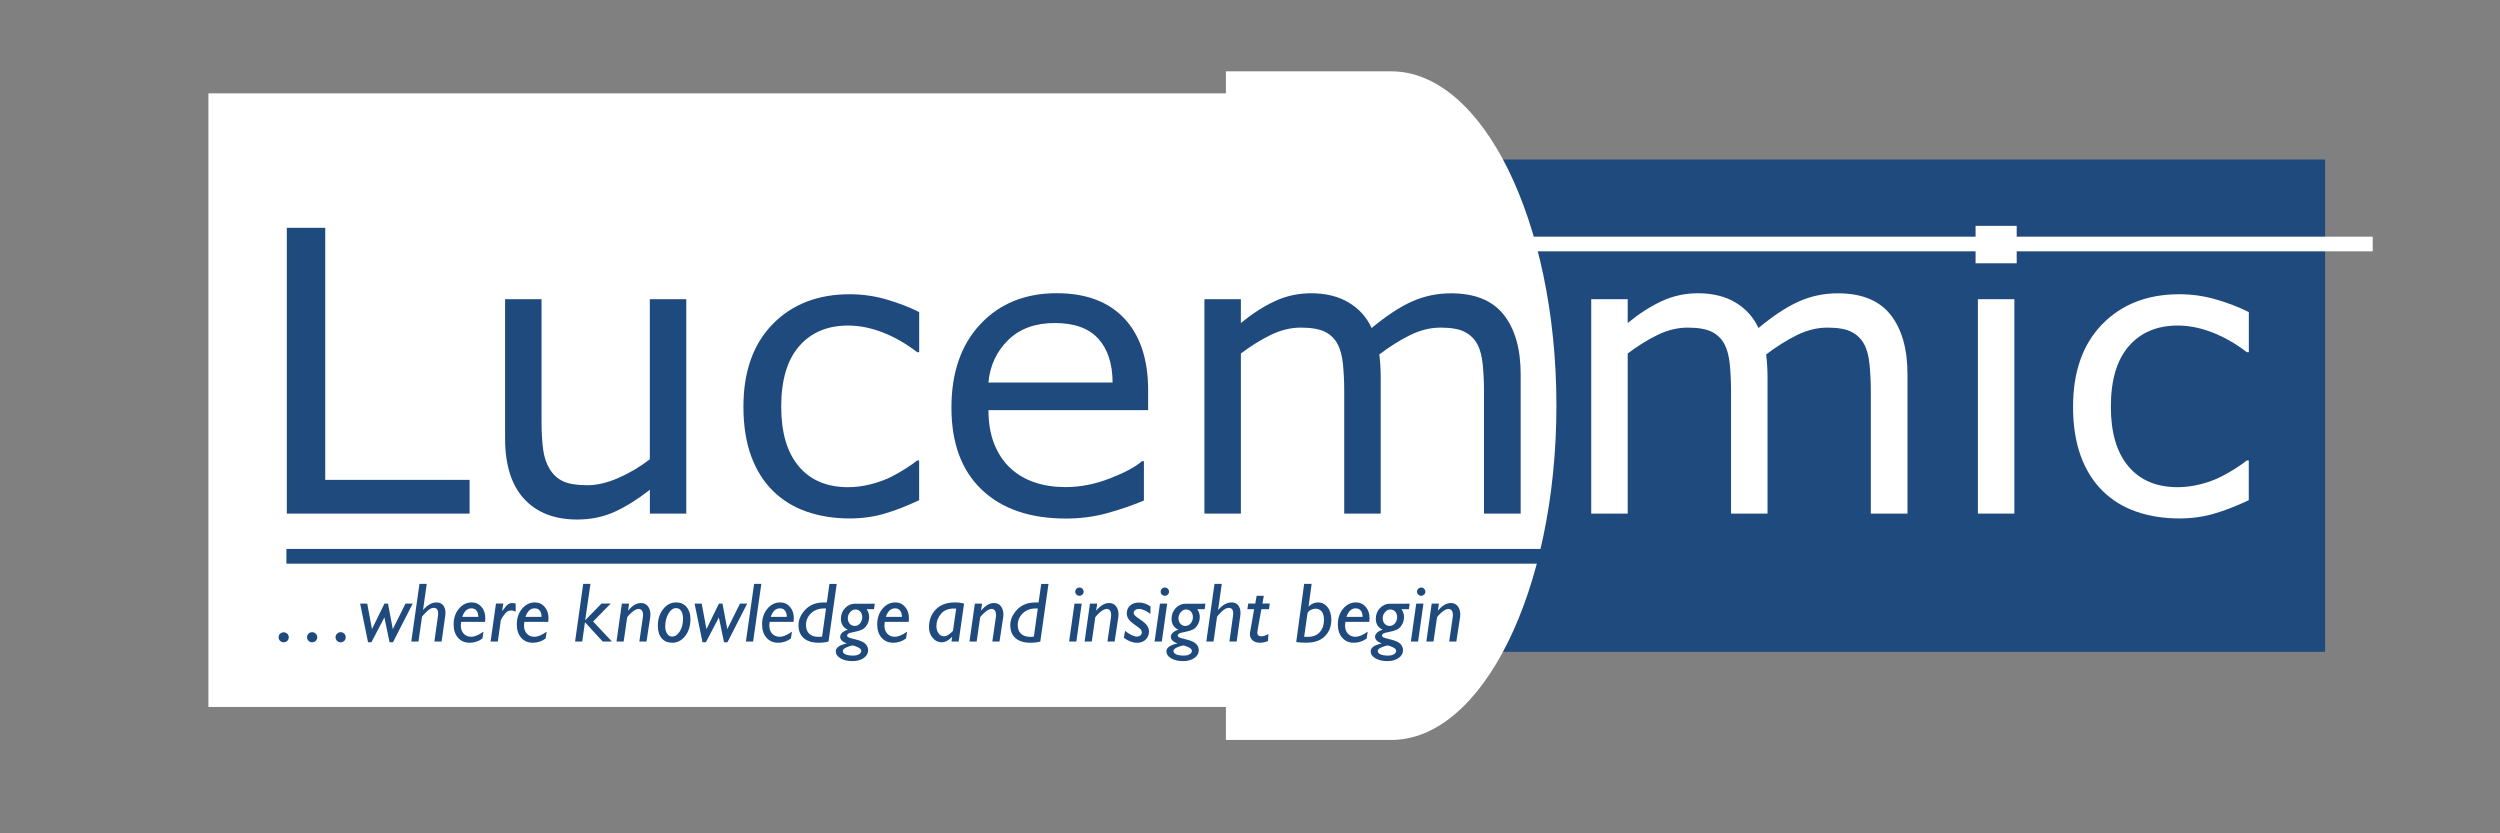<?xml version="1.0" encoding="iso-8859-1"?>
<!-- Generator: Adobe Illustrator 23.0.2, SVG Export Plug-In . SVG Version: 6.00 Build 0)  -->
<svg version="1.1" id="Layer_1" xmlns="http://www.w3.org/2000/svg" xmlns:xlink="http://www.w3.org/1999/xlink" x="0px" y="0px"
	 viewBox="0 0 484.72 161.57" enable-background="new 0 0 484.72 161.57" xml:space="preserve">
<rect x="0" y="0" width="484.72" height="161.57" fill="#808080" stroke="none"/>
<g>
	<polygon fill-rule="evenodd" clip-rule="evenodd" fill="#1E4A7E" points="244.17,30.93 450.81,30.93 450.81,126.38 244.17,126.38 
		244.17,30.93 	"/>
	<polygon fill-rule="evenodd" clip-rule="evenodd" fill="#FFFFFF" points="40.41,18.1 262.17,18.1 262.17,137.07 40.41,137.07 
		40.41,18.1 	"/>
	
		<line fill="none" stroke="#FFFFFF" stroke-width="2.849" stroke-linejoin="round" stroke-miterlimit="10" x1="460.04" y1="47.31" x2="278.73" y2="47.31"/>
	<g>
		<defs>
			<polygon id="SVGID_1_" points="1.53,161.29 483.93,161.29 483.93,1.01 1.53,1.01 1.53,161.29 			"/>
		</defs>
		<clipPath id="SVGID_2_">
			<use xlink:href="#SVGID_1_"  overflow="visible"/>
		</clipPath>
		<path clip-path="url(#SVGID_2_)" fill-rule="evenodd" clip-rule="evenodd" fill="#FFFFFF" d="M237.69,13.83h32.04
			c17.7,0,32.04,29.02,32.04,64.82s-14.34,64.82-32.04,64.82h-32.04V13.83L237.69,13.83z"/>
		<g clip-path="url(#SVGID_2_)">
			<defs>
				<polygon id="SVGID_3_" points="1.53,161.29 483.93,161.29 483.93,1.01 1.53,1.01 1.53,161.29 				"/>
			</defs>
			<clipPath id="SVGID_4_">
				<use xlink:href="#SVGID_3_"  overflow="visible"/>
			</clipPath>
			
				<line clip-path="url(#SVGID_4_)" fill="none" stroke="#1E4A7E" stroke-width="2.849" stroke-linejoin="round" stroke-miterlimit="10" x1="55.53" y1="107.86" x2="308.19" y2="107.86"/>
			<g clip-path="url(#SVGID_4_)">
				<defs>
					<polygon id="SVGID_5_" points="1.53,161.29 483.93,161.29 483.93,1.01 1.53,1.01 1.53,161.29 					"/>
				</defs>
				<clipPath id="SVGID_6_">
					<use xlink:href="#SVGID_5_"  overflow="visible"/>
				</clipPath>
				<g clip-path="url(#SVGID_6_)">
					<defs>
						<rect id="SVGID_7_" x="1.53" y="1.01" width="482.4" height="160.28"/>
					</defs>
					<clipPath id="SVGID_8_">
						<use xlink:href="#SVGID_7_"  overflow="visible"/>
					</clipPath>
					<g clip-path="url(#SVGID_8_)">
						<path fill="#1E4A7E" d="M54.02,123.57c0-0.27,0.09-0.5,0.28-0.69s0.42-0.28,0.7-0.28c0.27,0,0.5,0.09,0.7,0.28
							c0.19,0.19,0.29,0.42,0.29,0.69c0,0.27-0.1,0.49-0.29,0.68c-0.19,0.19-0.43,0.28-0.7,0.28c-0.27,0-0.51-0.09-0.7-0.28
							S54.02,123.84,54.02,123.57z M59.53,123.56c0-0.27,0.1-0.5,0.29-0.7c0.19-0.19,0.43-0.29,0.7-0.29c0.27,0,0.5,0.1,0.7,0.29
							c0.19,0.19,0.29,0.42,0.29,0.7c0,0.27-0.1,0.5-0.29,0.69c-0.19,0.19-0.43,0.29-0.7,0.29c-0.27,0-0.51-0.1-0.7-0.29
							C59.63,124.05,59.53,123.82,59.53,123.56z M65.06,123.56c0-0.27,0.1-0.5,0.29-0.7c0.19-0.19,0.43-0.29,0.71-0.29
							c0.27,0,0.5,0.1,0.69,0.29c0.19,0.19,0.28,0.42,0.28,0.7c0,0.27-0.09,0.5-0.28,0.69c-0.19,0.19-0.42,0.29-0.69,0.29
							c-0.28,0-0.52-0.09-0.71-0.28C65.16,124.06,65.06,123.83,65.06,123.56z"/>
						<path fill="#1E4A7E" d="M80.02,117.03l-3.83,7.5h-0.66l-1-4.82l-2.52,4.82h-0.65l-1.54-7.5h1.38l0.92,4.95l2.42-4.95h0.69
							l0.93,4.95l2.46-4.95H80.02z"/>
						<path fill="#1E4A7E" d="M82.74,113.21l-0.71,5l0.03,0.03c0.83-0.96,1.69-1.44,2.58-1.44c0.54,0,0.97,0.18,1.27,0.55
							s0.46,0.86,0.46,1.48c0,0.18-0.01,0.36-0.04,0.54l-0.71,5.02h-1.4l0.71-5.1c0.02-0.13,0.02-0.25,0.02-0.36
							c0-0.72-0.29-1.08-0.87-1.08c-0.42,0-0.9,0.27-1.43,0.8c-0.53,0.54-0.81,0.85-0.83,0.95l-0.68,4.78h-1.4l1.59-11.18H82.74z"/>
						<path fill="#1E4A7E" d="M93.74,122.47l-0.2,1.33c-0.75,0.55-1.58,0.82-2.48,0.82c-0.94,0-1.69-0.32-2.26-0.97
							c-0.57-0.65-0.85-1.51-0.85-2.59c0-1.2,0.34-2.21,1.02-3.03c0.68-0.82,1.52-1.23,2.5-1.23c0.75,0,1.38,0.29,1.88,0.86
							c0.5,0.57,0.75,1.31,0.75,2.22c0,0.22-0.02,0.45-0.05,0.69h-4.64c-0.04,0.25-0.06,0.48-0.06,0.7c0,0.68,0.19,1.21,0.56,1.6
							c0.37,0.39,0.85,0.59,1.41,0.59C92.01,123.47,92.82,123.13,93.74,122.47z M89.63,119.6h3.11c0-0.51-0.12-0.92-0.35-1.21
							c-0.23-0.3-0.56-0.44-0.99-0.44C90.59,117.95,90,118.5,89.63,119.6z"/>
						<path fill="#1E4A7E" d="M97.58,117.03l-0.22,1.4l0.03,0.03c0.44-0.62,0.79-1.04,1.05-1.24s0.57-0.3,0.92-0.3
							c0.22,0,0.43,0.04,0.62,0.11v1.58c-0.3-0.17-0.59-0.25-0.87-0.25c-0.27,0-0.52,0.07-0.74,0.2s-0.48,0.43-0.79,0.87
							s-0.47,0.72-0.48,0.81l-0.58,4.14h-1.4l1.04-7.36H97.58z"/>
						<path fill="#1E4A7E" d="M105.99,122.47l-0.2,1.33c-0.75,0.55-1.58,0.82-2.48,0.82c-0.94,0-1.69-0.32-2.26-0.97
							c-0.57-0.65-0.85-1.51-0.85-2.59c0-1.2,0.34-2.21,1.02-3.03c0.68-0.82,1.52-1.23,2.5-1.23c0.75,0,1.38,0.29,1.88,0.86
							c0.5,0.57,0.75,1.31,0.75,2.22c0,0.22-0.02,0.45-0.05,0.69h-4.64c-0.04,0.25-0.06,0.48-0.06,0.7c0,0.68,0.19,1.21,0.56,1.6
							c0.37,0.39,0.85,0.59,1.41,0.59C104.27,123.47,105.07,123.13,105.99,122.47z M101.88,119.6H105c0-0.51-0.12-0.92-0.35-1.21
							c-0.23-0.3-0.56-0.44-0.99-0.44C102.85,117.95,102.26,118.5,101.88,119.6z"/>
						<path fill="#1E4A7E" d="M114.48,113.21l-1.02,7.05l3.16-3.24h1.79l-3.41,3.48l3.64,3.88h-1.79l-3.43-3.74l-0.53,3.74h-1.39
							l1.58-11.18H114.48z"/>
						<path fill="#1E4A7E" d="M121.97,117.03l-0.19,1.3l0.04,0.03c0.79-0.96,1.61-1.44,2.47-1.44c0.58,0,1.02,0.21,1.34,0.63
							c0.32,0.42,0.48,0.96,0.48,1.62c0,0.19-0.02,0.38-0.05,0.58l-0.71,4.64h-1.39l0.68-4.69c0.03-0.17,0.04-0.32,0.04-0.46
							c0-0.38-0.08-0.68-0.24-0.88c-0.16-0.2-0.36-0.3-0.61-0.3c-0.14,0-0.3,0.04-0.47,0.1c-0.18,0.07-0.36,0.18-0.56,0.32
							c-0.2,0.14-0.45,0.36-0.74,0.66s-0.45,0.48-0.46,0.56l-0.68,4.69h-1.39l1.04-7.36H121.97z"/>
						<path fill="#1E4A7E" d="M131.1,116.8c0.84,0,1.51,0.29,2.01,0.88s0.76,1.36,0.76,2.33c0,1.34-0.34,2.45-1.02,3.31
							c-0.68,0.86-1.52,1.3-2.51,1.3c-0.87,0-1.56-0.29-2.05-0.87c-0.5-0.58-0.74-1.39-0.74-2.42c0-1.29,0.34-2.36,1.03-3.22
							C129.25,117.24,130.09,116.8,131.1,116.8z M131.1,117.9c-0.58,0-1.07,0.35-1.49,1.06c-0.42,0.71-0.63,1.54-0.63,2.51
							c0,0.58,0.13,1.04,0.38,1.41c0.25,0.36,0.56,0.54,0.93,0.54c0.59,0,1.09-0.33,1.51-0.99c0.42-0.66,0.63-1.49,0.63-2.5
							c0-0.62-0.12-1.11-0.36-1.48C131.82,118.08,131.49,117.9,131.1,117.9z"/>
						<path fill="#1E4A7E" d="M144.87,117.03l-3.83,7.5h-0.66l-1-4.82l-2.52,4.82h-0.65l-1.54-7.5h1.38l0.92,4.95l2.42-4.95h0.69
							l0.93,4.95l2.46-4.95H144.87z"/>
						<path fill="#1E4A7E" d="M147.61,113.21l-1.59,11.18h-1.4l1.59-11.18H147.61z"/>
						<path fill="#1E4A7E" d="M153.55,122.47l-0.2,1.33c-0.75,0.55-1.58,0.82-2.48,0.82c-0.94,0-1.69-0.32-2.26-0.97
							c-0.57-0.65-0.85-1.51-0.85-2.59c0-1.2,0.34-2.21,1.02-3.03c0.68-0.82,1.52-1.23,2.5-1.23c0.75,0,1.38,0.29,1.88,0.86
							c0.5,0.57,0.75,1.31,0.75,2.22c0,0.22-0.02,0.45-0.05,0.69h-4.64c-0.04,0.25-0.06,0.48-0.06,0.7c0,0.68,0.19,1.21,0.56,1.6
							c0.37,0.39,0.85,0.59,1.41,0.59C151.82,123.47,152.62,123.13,153.55,122.47z M149.44,119.6h3.11c0-0.51-0.12-0.92-0.35-1.21
							c-0.23-0.3-0.56-0.44-0.99-0.44C150.4,117.95,149.81,118.5,149.44,119.6z"/>
						<path fill="#1E4A7E" d="M162.23,113.21l-1.59,11.18c-0.54,0.15-1.18,0.23-1.9,0.23c-1.26,0-2.22-0.3-2.9-0.89
							c-0.68-0.59-1.02-1.43-1.02-2.52c0-1.07,0.44-2.07,1.32-3c0.88-0.94,2.07-1.4,3.58-1.4h0.59l0.51-3.59H162.23z M159.39,123.44
							l0.77-5.47h-0.37c-1.05,0-1.9,0.32-2.55,0.95c-0.65,0.63-0.97,1.39-0.97,2.27c0,0.73,0.21,1.29,0.64,1.69s1.03,0.6,1.83,0.6
							C159.03,123.47,159.25,123.46,159.39,123.44z"/>
						<path fill="#1E4A7E" d="M169.61,117.03l-0.15,1.09h-1.44c0.33,0.46,0.49,0.94,0.49,1.46c0,0.59-0.13,1.1-0.4,1.55
							c-0.27,0.45-0.59,0.76-0.98,0.95c-0.39,0.18-0.88,0.33-1.49,0.44c-0.61,0.11-0.99,0.22-1.16,0.33
							c-0.16,0.11-0.24,0.24-0.24,0.39c0,0.11,0.07,0.21,0.21,0.31c0.14,0.09,0.65,0.24,1.52,0.45c0.87,0.21,1.48,0.49,1.83,0.84
							s0.52,0.76,0.52,1.24c0,0.6-0.29,1.1-0.86,1.5c-0.57,0.4-1.3,0.6-2.18,0.6c-0.94,0-1.72-0.18-2.32-0.54
							c-0.61-0.36-0.91-0.82-0.91-1.36c0-0.71,0.71-1.22,2.14-1.52c-0.86-0.31-1.29-0.75-1.29-1.3c0-0.28,0.13-0.55,0.4-0.8
							s0.62-0.44,1.08-0.56c-0.9-0.42-1.34-1.13-1.34-2.11c0-0.83,0.27-1.52,0.81-2.09c0.54-0.57,1.19-0.85,1.95-0.85H169.61z
							 M165.4,127.11c0.48,0,0.86-0.08,1.15-0.26c0.29-0.17,0.43-0.39,0.43-0.66c0-0.27-0.23-0.51-0.7-0.72
							c-0.47-0.22-0.79-0.32-0.95-0.32c-0.21,0-0.58,0.11-1.12,0.33c-0.54,0.22-0.8,0.47-0.8,0.75c0,0.27,0.18,0.49,0.54,0.65
							C164.29,127.03,164.78,127.11,165.4,127.11z M165.72,121.36c0.43,0,0.77-0.17,1.05-0.52c0.27-0.34,0.41-0.75,0.41-1.2
							c0-0.43-0.13-0.79-0.38-1.06c-0.25-0.27-0.57-0.41-0.95-0.41c-0.38,0-0.72,0.17-1.02,0.52s-0.45,0.74-0.45,1.18
							c0,0.43,0.13,0.79,0.38,1.07S165.33,121.36,165.72,121.36z"/>
						<path fill="#1E4A7E" d="M175.87,122.47l-0.2,1.33c-0.75,0.55-1.58,0.82-2.48,0.82c-0.94,0-1.69-0.32-2.26-0.97
							c-0.57-0.65-0.85-1.51-0.85-2.59c0-1.2,0.34-2.21,1.02-3.03c0.68-0.82,1.52-1.23,2.5-1.23c0.75,0,1.38,0.29,1.88,0.86
							c0.5,0.57,0.75,1.31,0.75,2.22c0,0.22-0.02,0.45-0.05,0.69h-4.64c-0.04,0.25-0.06,0.48-0.06,0.7c0,0.68,0.19,1.21,0.56,1.6
							c0.37,0.39,0.85,0.59,1.41,0.59C174.14,123.47,174.95,123.13,175.87,122.47z M171.76,119.6h3.11c0-0.51-0.12-0.92-0.35-1.21
							c-0.23-0.3-0.56-0.44-0.99-0.44C172.72,117.95,172.13,118.5,171.76,119.6z"/>
						<path fill="#1E4A7E" d="M186.92,117.03l-1.05,7.36h-1.4l0.14-0.85l-0.04-0.04c-0.65,0.69-1.32,1.03-2,1.03
							c-0.68,0-1.26-0.28-1.73-0.85c-0.48-0.57-0.72-1.25-0.72-2.06c0-1.4,0.44-2.55,1.33-3.46c0.89-0.91,2.13-1.36,3.72-1.36
							C185.81,116.8,186.4,116.88,186.92,117.03z M184.78,122.26l0.61-4.25c-0.15-0.01-0.3-0.02-0.44-0.02
							c-1.11,0-1.95,0.35-2.52,1.04c-0.58,0.7-0.87,1.47-0.87,2.33c0,0.59,0.14,1.08,0.42,1.45c0.28,0.38,0.63,0.56,1.06,0.56
							c0.34,0,0.71-0.17,1.12-0.5C184.56,122.55,184.77,122.35,184.78,122.26z"/>
						<path fill="#1E4A7E" d="M190.41,117.03l-0.19,1.3l0.04,0.03c0.79-0.96,1.61-1.44,2.47-1.44c0.58,0,1.02,0.21,1.34,0.63
							c0.32,0.42,0.48,0.96,0.48,1.62c0,0.19-0.02,0.38-0.05,0.58l-0.71,4.64h-1.39l0.68-4.69c0.03-0.17,0.04-0.32,0.04-0.46
							c0-0.38-0.08-0.68-0.24-0.88c-0.16-0.2-0.36-0.3-0.61-0.3c-0.14,0-0.3,0.04-0.47,0.1c-0.18,0.07-0.36,0.18-0.56,0.32
							c-0.2,0.14-0.45,0.36-0.74,0.66s-0.45,0.48-0.46,0.56l-0.68,4.69h-1.39l1.04-7.36H190.41z"/>
						<path fill="#1E4A7E" d="M203.29,113.21l-1.59,11.18c-0.54,0.15-1.18,0.23-1.9,0.23c-1.26,0-2.22-0.3-2.9-0.89
							c-0.68-0.59-1.02-1.43-1.02-2.52c0-1.07,0.44-2.07,1.32-3c0.88-0.94,2.07-1.4,3.58-1.4h0.59l0.51-3.59H203.29z M200.45,123.44
							l0.77-5.47h-0.37c-1.05,0-1.9,0.32-2.55,0.95c-0.65,0.63-0.97,1.39-0.97,2.27c0,0.73,0.21,1.29,0.64,1.69s1.03,0.6,1.83,0.6
							C200.09,123.47,200.3,123.46,200.45,123.44z"/>
						<path fill="#1E4A7E" d="M209.73,117.03l-1.04,7.36h-1.4l1.04-7.36H209.73z M208.48,114.72c0-0.22,0.08-0.42,0.24-0.57
							c0.16-0.16,0.35-0.24,0.57-0.24s0.41,0.08,0.57,0.24c0.16,0.16,0.24,0.35,0.24,0.57c0,0.22-0.08,0.41-0.24,0.56
							c-0.16,0.16-0.35,0.24-0.57,0.24s-0.41-0.08-0.57-0.24C208.56,115.13,208.48,114.94,208.48,114.72z"/>
						<path fill="#1E4A7E" d="M212.73,117.03l-0.19,1.3l0.04,0.03c0.79-0.96,1.61-1.44,2.47-1.44c0.58,0,1.02,0.21,1.34,0.63
							c0.32,0.42,0.48,0.96,0.48,1.62c0,0.19-0.02,0.38-0.05,0.58l-0.71,4.64h-1.39l0.68-4.69c0.03-0.17,0.04-0.32,0.04-0.46
							c0-0.38-0.08-0.68-0.24-0.88c-0.16-0.2-0.36-0.3-0.61-0.3c-0.14,0-0.3,0.04-0.47,0.1c-0.18,0.07-0.36,0.18-0.56,0.32
							c-0.2,0.14-0.45,0.36-0.74,0.66s-0.45,0.48-0.46,0.56l-0.68,4.69h-1.39l1.04-7.36H212.73z"/>
						<path fill="#1E4A7E" d="M223.06,117.57v1.46c-0.86-0.64-1.6-0.97-2.24-0.97c-0.29,0-0.53,0.08-0.72,0.23
							c-0.19,0.15-0.29,0.33-0.29,0.55c0,0.14,0.06,0.29,0.18,0.44c0.12,0.16,0.5,0.45,1.15,0.88c0.64,0.43,1.08,0.82,1.3,1.18
							s0.34,0.72,0.34,1.09c0,0.65-0.22,1.17-0.65,1.58c-0.43,0.41-0.99,0.62-1.65,0.62c-0.83,0-1.69-0.32-2.58-0.97l0.24-1.34
							c0.93,0.73,1.69,1.1,2.29,1.1c0.28,0,0.51-0.08,0.69-0.23c0.18-0.16,0.27-0.35,0.27-0.58c0-0.18-0.07-0.36-0.2-0.54
							c-0.13-0.18-0.52-0.5-1.15-0.93c-0.64-0.44-1.06-0.83-1.26-1.17c-0.21-0.34-0.31-0.69-0.31-1.03c0-0.63,0.21-1.14,0.64-1.53
							s0.99-0.58,1.7-0.58C221.55,116.8,222.3,117.06,223.06,117.57z"/>
						<path fill="#1E4A7E" d="M226.3,117.03l-1.04,7.36h-1.4l1.04-7.36H226.3z M225.04,114.72c0-0.22,0.08-0.42,0.24-0.57
							c0.16-0.16,0.35-0.24,0.57-0.24s0.41,0.08,0.57,0.24c0.16,0.16,0.24,0.35,0.24,0.57c0,0.22-0.08,0.41-0.24,0.56
							c-0.16,0.16-0.35,0.24-0.57,0.24s-0.41-0.08-0.57-0.24C225.12,115.13,225.04,114.94,225.04,114.72z"/>
						<path fill="#1E4A7E" d="M233.72,117.03l-0.15,1.09h-1.44c0.33,0.46,0.49,0.94,0.49,1.46c0,0.59-0.13,1.1-0.4,1.55
							c-0.27,0.45-0.59,0.76-0.98,0.95c-0.39,0.18-0.88,0.33-1.49,0.44c-0.61,0.11-0.99,0.22-1.16,0.33
							c-0.16,0.11-0.24,0.24-0.24,0.39c0,0.11,0.07,0.21,0.21,0.31c0.14,0.09,0.65,0.24,1.52,0.45c0.87,0.21,1.48,0.49,1.83,0.84
							s0.52,0.76,0.52,1.24c0,0.6-0.29,1.1-0.86,1.5c-0.57,0.4-1.3,0.6-2.18,0.6c-0.94,0-1.72-0.18-2.32-0.54
							c-0.61-0.36-0.91-0.82-0.91-1.36c0-0.71,0.71-1.22,2.14-1.52c-0.86-0.31-1.29-0.75-1.29-1.3c0-0.28,0.13-0.55,0.4-0.8
							s0.62-0.44,1.08-0.56c-0.9-0.42-1.34-1.13-1.34-2.11c0-0.83,0.27-1.52,0.81-2.09c0.54-0.57,1.19-0.85,1.95-0.85H233.72z
							 M229.51,127.11c0.48,0,0.86-0.08,1.15-0.26c0.29-0.17,0.43-0.39,0.43-0.66c0-0.27-0.23-0.51-0.7-0.72
							c-0.47-0.22-0.79-0.32-0.95-0.32c-0.21,0-0.58,0.11-1.12,0.33c-0.54,0.22-0.8,0.47-0.8,0.75c0,0.27,0.18,0.49,0.54,0.65
							C228.4,127.03,228.89,127.11,229.51,127.11z M229.83,121.36c0.43,0,0.77-0.17,1.05-0.52c0.27-0.34,0.41-0.75,0.41-1.2
							c0-0.43-0.13-0.79-0.38-1.06c-0.25-0.27-0.57-0.41-0.95-0.41c-0.38,0-0.72,0.17-1.02,0.52s-0.45,0.74-0.45,1.18
							c0,0.43,0.13,0.79,0.38,1.07S229.44,121.36,229.83,121.36z"/>
						<path fill="#1E4A7E" d="M236.89,113.21l-0.71,5l0.03,0.03c0.83-0.96,1.69-1.44,2.58-1.44c0.54,0,0.97,0.18,1.27,0.55
							s0.46,0.86,0.46,1.48c0,0.18-0.01,0.36-0.04,0.54l-0.71,5.02h-1.4l0.71-5.1c0.02-0.13,0.02-0.25,0.02-0.36
							c0-0.72-0.29-1.08-0.87-1.08c-0.42,0-0.9,0.27-1.43,0.8c-0.53,0.54-0.81,0.85-0.83,0.95l-0.68,4.78h-1.4l1.59-11.18H236.89z"
							/>
						<path fill="#1E4A7E" d="M246.19,117.03l-0.15,1.09h-1.48l-0.72,4.02c-0.04,0.2-0.06,0.37-0.06,0.51
							c0,0.48,0.26,0.72,0.79,0.72c0.39,0,0.84-0.15,1.36-0.44l-0.08,1.36c-0.52,0.22-1.03,0.33-1.54,0.33
							c-0.61,0-1.09-0.15-1.44-0.46c-0.35-0.31-0.53-0.71-0.53-1.21c0-0.12,0.01-0.25,0.04-0.38l0.78-4.46h-1.31l0.17-1.09h1.36
							l0.27-1.5h1.39l-0.27,1.5H246.19z"/>
						<path fill="#1E4A7E" d="M254.31,113.21l-0.6,4.41c0.54-0.54,1.14-0.82,1.81-0.82c0.77,0,1.39,0.31,1.88,0.93
							c0.49,0.62,0.73,1.43,0.73,2.43c0,1.3-0.42,2.37-1.25,3.2c-0.83,0.83-2.03,1.25-3.59,1.25c-0.77,0-1.43-0.04-1.97-0.12
							l1.54-11.29H254.31z M252.86,123.47h0.78c0.95,0,1.7-0.3,2.24-0.9c0.55-0.6,0.82-1.41,0.82-2.43c0-0.67-0.14-1.19-0.43-1.56
							c-0.29-0.37-0.68-0.56-1.18-0.56c-0.32,0-0.65,0.09-1.01,0.28s-0.54,0.4-0.58,0.66L252.86,123.47z"/>
						<path fill="#1E4A7E" d="M265.18,122.47l-0.2,1.33c-0.75,0.55-1.58,0.82-2.48,0.82c-0.94,0-1.69-0.32-2.26-0.97
							c-0.57-0.65-0.85-1.51-0.85-2.59c0-1.2,0.34-2.21,1.02-3.03c0.68-0.82,1.52-1.23,2.5-1.23c0.75,0,1.38,0.29,1.88,0.86
							c0.5,0.57,0.75,1.31,0.75,2.22c0,0.22-0.02,0.45-0.05,0.69h-4.64c-0.04,0.25-0.06,0.48-0.06,0.7c0,0.68,0.19,1.21,0.56,1.6
							c0.38,0.39,0.84,0.59,1.41,0.59C263.46,123.47,264.26,123.13,265.18,122.47z M261.07,119.6h3.12c0-0.51-0.12-0.92-0.35-1.21
							c-0.24-0.3-0.57-0.44-0.99-0.44C262.04,117.95,261.45,118.5,261.07,119.6z"/>
						<path fill="#1E4A7E" d="M273.32,117.03l-0.15,1.09h-1.44c0.33,0.46,0.49,0.94,0.49,1.46c0,0.59-0.13,1.1-0.4,1.55
							c-0.27,0.45-0.59,0.76-0.98,0.95c-0.39,0.18-0.88,0.33-1.49,0.44s-1,0.22-1.16,0.33c-0.16,0.11-0.24,0.24-0.24,0.39
							c0,0.11,0.07,0.21,0.21,0.31c0.14,0.09,0.65,0.24,1.52,0.45c0.87,0.21,1.48,0.49,1.83,0.84s0.52,0.76,0.52,1.24
							c0,0.6-0.29,1.1-0.86,1.5s-1.3,0.6-2.17,0.6c-0.94,0-1.72-0.18-2.33-0.54c-0.61-0.36-0.91-0.82-0.91-1.36
							c0-0.71,0.71-1.22,2.14-1.52c-0.86-0.31-1.29-0.75-1.29-1.3c0-0.28,0.13-0.55,0.4-0.8c0.26-0.25,0.62-0.44,1.08-0.56
							c-0.89-0.42-1.34-1.13-1.34-2.11c0-0.83,0.27-1.52,0.81-2.09c0.54-0.57,1.19-0.85,1.95-0.85H273.32z M269.12,127.11
							c0.48,0,0.86-0.08,1.15-0.26c0.29-0.17,0.43-0.39,0.43-0.66c0-0.27-0.23-0.51-0.7-0.72c-0.47-0.22-0.79-0.32-0.95-0.32
							c-0.21,0-0.58,0.11-1.12,0.33s-0.8,0.47-0.8,0.75c0,0.27,0.18,0.49,0.54,0.65C268.01,127.03,268.5,127.11,269.12,127.11z
							 M269.43,121.36c0.43,0,0.78-0.17,1.05-0.52c0.27-0.34,0.41-0.75,0.41-1.2c0-0.43-0.13-0.79-0.38-1.06
							c-0.25-0.27-0.57-0.41-0.95-0.41c-0.38,0-0.72,0.17-1.02,0.52c-0.3,0.35-0.45,0.74-0.45,1.18c0,0.43,0.13,0.79,0.38,1.07
							S269.05,121.36,269.43,121.36z"/>
						<path fill="#1E4A7E" d="M275.99,117.03l-1.04,7.36h-1.4l1.04-7.36H275.99z M274.74,114.72c0-0.22,0.08-0.42,0.24-0.57
							s0.35-0.24,0.57-0.24c0.22,0,0.41,0.08,0.57,0.24s0.24,0.35,0.24,0.57c0,0.22-0.08,0.41-0.24,0.56s-0.35,0.24-0.57,0.24
							c-0.22,0-0.41-0.08-0.57-0.24S274.74,114.94,274.74,114.72z"/>
						<path fill="#1E4A7E" d="M278.99,117.03l-0.19,1.3l0.04,0.03c0.79-0.96,1.61-1.44,2.47-1.44c0.58,0,1.02,0.21,1.34,0.63
							c0.32,0.42,0.48,0.96,0.48,1.62c0,0.19-0.02,0.38-0.05,0.58l-0.71,4.64h-1.39l0.68-4.69c0.03-0.17,0.04-0.32,0.04-0.46
							c0-0.38-0.08-0.68-0.24-0.88c-0.16-0.2-0.37-0.3-0.61-0.3c-0.14,0-0.3,0.04-0.47,0.1c-0.18,0.07-0.36,0.18-0.56,0.32
							s-0.45,0.36-0.74,0.66c-0.29,0.29-0.45,0.48-0.46,0.56l-0.68,4.69h-1.39l1.04-7.36H278.99z"/>
					</g>
				</g>
				<g clip-path="url(#SVGID_6_)">
					<defs>
						<polygon id="SVGID_9_" points="1.53,161.29 483.93,161.29 483.93,1.01 1.53,1.01 1.53,161.29 						"/>
					</defs>
					<clipPath id="SVGID_10_">
						<use xlink:href="#SVGID_9_"  overflow="visible"/>
					</clipPath>
					<g clip-path="url(#SVGID_10_)">
						<defs>
							<rect id="SVGID_11_" x="1.53" y="1.01" width="482.4" height="160.28"/>
						</defs>
						<clipPath id="SVGID_12_">
							<use xlink:href="#SVGID_11_"  overflow="visible"/>
						</clipPath>
						<g clip-path="url(#SVGID_12_)">
							<path fill="#1E4A7E" d="M91.04,99.58H55.61V44.17h7.45v48.87h27.99V99.58z"/>
							<path fill="#1E4A7E" d="M133.07,99.58H126v-4.62c-2.38,1.86-4.66,3.29-6.85,4.28c-2.18,0.99-4.59,1.49-7.22,1.49
								c-4.41,0-7.85-1.33-10.31-4c-2.46-2.67-3.69-6.58-3.69-11.74V58.01h7.07v23.67c0,2.11,0.1,3.91,0.3,5.42
								c0.2,1.5,0.63,2.79,1.28,3.85c0.68,1.09,1.55,1.89,2.63,2.38c1.08,0.5,2.65,0.75,4.7,0.75c1.83,0,3.83-0.47,6-1.42
								c2.17-0.94,4.19-2.15,6.08-3.61V58.01h7.07V99.58z"/>
							<path fill="#1E4A7E" d="M178.21,96.98c-2.36,1.12-4.6,1.99-6.71,2.61c-2.12,0.62-4.37,0.93-6.75,0.93
								c-3.03,0-5.82-0.44-8.35-1.32c-2.53-0.88-4.7-2.21-6.51-4c-1.83-1.79-3.25-4.04-4.25-6.77c-1-2.73-1.5-5.92-1.5-9.57
								c0-6.8,1.89-12.13,5.66-16c3.77-3.87,8.76-5.81,14.95-5.81c2.41,0,4.77,0.33,7.09,1c2.32,0.67,4.44,1.49,6.38,2.46v7.78
								h-0.38c-2.16-1.66-4.38-2.94-6.68-3.83c-2.29-0.89-4.53-1.34-6.71-1.34c-4.01,0-7.18,1.33-9.5,4
								c-2.32,2.67-3.48,6.58-3.48,11.74c0,5.01,1.13,8.86,3.4,11.56c2.27,2.69,5.46,4.04,9.57,4.04c1.43,0,2.88-0.19,4.36-0.56
								c1.48-0.37,2.81-0.86,3.99-1.45c1.03-0.52,1.99-1.07,2.9-1.66s1.62-1.08,2.14-1.51h0.38V96.98z"/>
							<path fill="#1E4A7E" d="M222.61,79.52h-30.96c0,2.56,0.39,4.78,1.17,6.68c0.78,1.9,1.84,3.46,3.2,4.67
								c1.3,1.19,2.85,2.08,4.65,2.68c1.79,0.6,3.77,0.89,5.92,0.89c2.86,0,5.74-0.56,8.63-1.69c2.9-1.13,4.96-2.24,6.19-3.33h0.38
								v7.63c-2.38,0.99-4.81,1.82-7.3,2.49c-2.48,0.67-5.09,1-7.82,1c-6.97,0-12.41-1.87-16.33-5.6
								c-3.91-3.73-5.87-9.04-5.87-15.91c0-6.8,1.87-12.19,5.62-16.19c3.75-3.99,8.68-5.99,14.8-5.99c5.67,0,10.04,1.64,13.11,4.91
								c3.07,3.27,4.61,7.93,4.61,13.96V79.52z M215.72,74.16c-0.02-3.67-0.96-6.51-2.8-8.52s-4.65-3.01-8.41-3.01
								c-3.79,0-6.8,1.1-9.05,3.31c-2.24,2.21-3.52,4.95-3.82,8.23H215.72z"/>
							<path fill="#1E4A7E" d="M294.8,99.58h-7.07V75.91c0-1.79-0.08-3.51-0.24-5.17c-0.16-1.66-0.51-2.99-1.04-3.98
								c-0.58-1.07-1.4-1.87-2.48-2.42c-1.08-0.55-2.63-0.82-4.66-0.82c-1.98,0-3.96,0.49-5.94,1.47c-1.98,0.98-3.96,2.23-5.94,3.74
								c0.08,0.57,0.14,1.23,0.19,1.99c0.05,0.76,0.08,1.51,0.08,2.25v26.61h-7.07V75.91c0-1.84-0.08-3.58-0.24-5.23
								c-0.16-1.65-0.51-2.97-1.04-3.96c-0.58-1.07-1.4-1.87-2.48-2.4c-1.08-0.53-2.63-0.8-4.66-0.8c-1.93,0-3.87,0.47-5.81,1.41
								s-3.88,2.15-5.81,3.61v31.04h-7.07V58.01h7.07v4.62c2.21-1.81,4.41-3.23,6.6-4.24c2.19-1.02,4.53-1.53,7.02-1.53
								c2.86,0,5.29,0.6,7.28,1.79c1.99,1.19,3.48,2.84,4.46,4.95c2.86-2.38,5.47-4.1,7.83-5.15c2.36-1.05,4.88-1.58,7.56-1.58
								c4.61,0,8.02,1.38,10.21,4.15c2.19,2.77,3.29,6.63,3.29,11.59V99.58z"/>
						</g>
					</g>
					<g clip-path="url(#SVGID_10_)">
						<defs>
							<polygon id="SVGID_13_" points="1.53,161.29 483.93,161.29 483.93,1.01 1.53,1.01 1.53,161.29 							"/>
						</defs>
						<clipPath id="SVGID_14_">
							<use xlink:href="#SVGID_13_"  overflow="visible"/>
						</clipPath>
						<g clip-path="url(#SVGID_14_)">
							<defs>
								<rect id="SVGID_15_" x="1.53" y="1.01" width="482.4" height="160.28"/>
							</defs>
							<clipPath id="SVGID_16_">
								<use xlink:href="#SVGID_15_"  overflow="visible"/>
							</clipPath>
							<g clip-path="url(#SVGID_16_)">
								<path fill="#FFFFFF" d="M369.8,99.58h-7.07V75.91c0-1.79-0.08-3.51-0.24-5.17c-0.16-1.66-0.51-2.99-1.04-3.98
									c-0.58-1.07-1.4-1.87-2.48-2.42c-1.08-0.55-2.63-0.82-4.66-0.82c-1.98,0-3.96,0.49-5.94,1.47
									c-1.98,0.98-3.96,2.23-5.94,3.74c0.08,0.57,0.14,1.23,0.19,1.99c0.05,0.76,0.08,1.51,0.08,2.25v26.61h-7.07V75.91
									c0-1.84-0.08-3.58-0.24-5.23c-0.16-1.65-0.51-2.97-1.04-3.96c-0.58-1.07-1.4-1.87-2.48-2.4c-1.08-0.53-2.63-0.8-4.66-0.8
									c-1.93,0-3.87,0.47-5.81,1.41s-3.88,2.15-5.81,3.61v31.04h-7.07V58.01h7.07v4.62c2.21-1.81,4.41-3.23,6.6-4.24
									c2.19-1.02,4.53-1.53,7.02-1.53c2.86,0,5.29,0.6,7.28,1.79c1.99,1.19,3.48,2.84,4.46,4.95c2.86-2.38,5.47-4.1,7.83-5.15
									c2.36-1.05,4.88-1.58,7.56-1.58c4.61,0,8.02,1.38,10.21,4.15c2.19,2.77,3.29,6.63,3.29,11.59V99.58z"/>
								<path fill="#FFFFFF" d="M391.01,51.05h-7.97v-7.26h7.97V51.05z M390.56,99.58h-7.07V58.01h7.07V99.58z"/>
								<path fill="#FFFFFF" d="M436.01,96.98c-2.36,1.12-4.6,1.99-6.71,2.61s-4.37,0.93-6.75,0.93c-3.04,0-5.82-0.44-8.35-1.32
									c-2.53-0.88-4.7-2.21-6.51-4c-1.83-1.79-3.25-4.04-4.25-6.77s-1.5-5.92-1.5-9.57c0-6.8,1.89-12.13,5.66-16
									c3.77-3.87,8.76-5.81,14.95-5.81c2.41,0,4.77,0.33,7.09,1c2.32,0.67,4.44,1.49,6.38,2.46v7.78h-0.38
									c-2.16-1.66-4.38-2.94-6.68-3.83c-2.29-0.89-4.53-1.34-6.71-1.34c-4.01,0-7.18,1.33-9.5,4c-2.32,2.67-3.48,6.58-3.48,11.74
									c0,5.01,1.13,8.86,3.4,11.56s5.46,4.04,9.57,4.04c1.43,0,2.88-0.19,4.36-0.56c1.48-0.37,2.81-0.86,3.99-1.45
									c1.03-0.52,1.99-1.07,2.9-1.66c0.9-0.58,1.62-1.08,2.14-1.51h0.38V96.98z"/>
							</g>
						</g>
					</g>
				</g>
			</g>
		</g>
	</g>
</g>
<g>
</g>
<g>
</g>
<g>
</g>
<g>
</g>
<g>
</g>
<g>
</g>
</svg>
